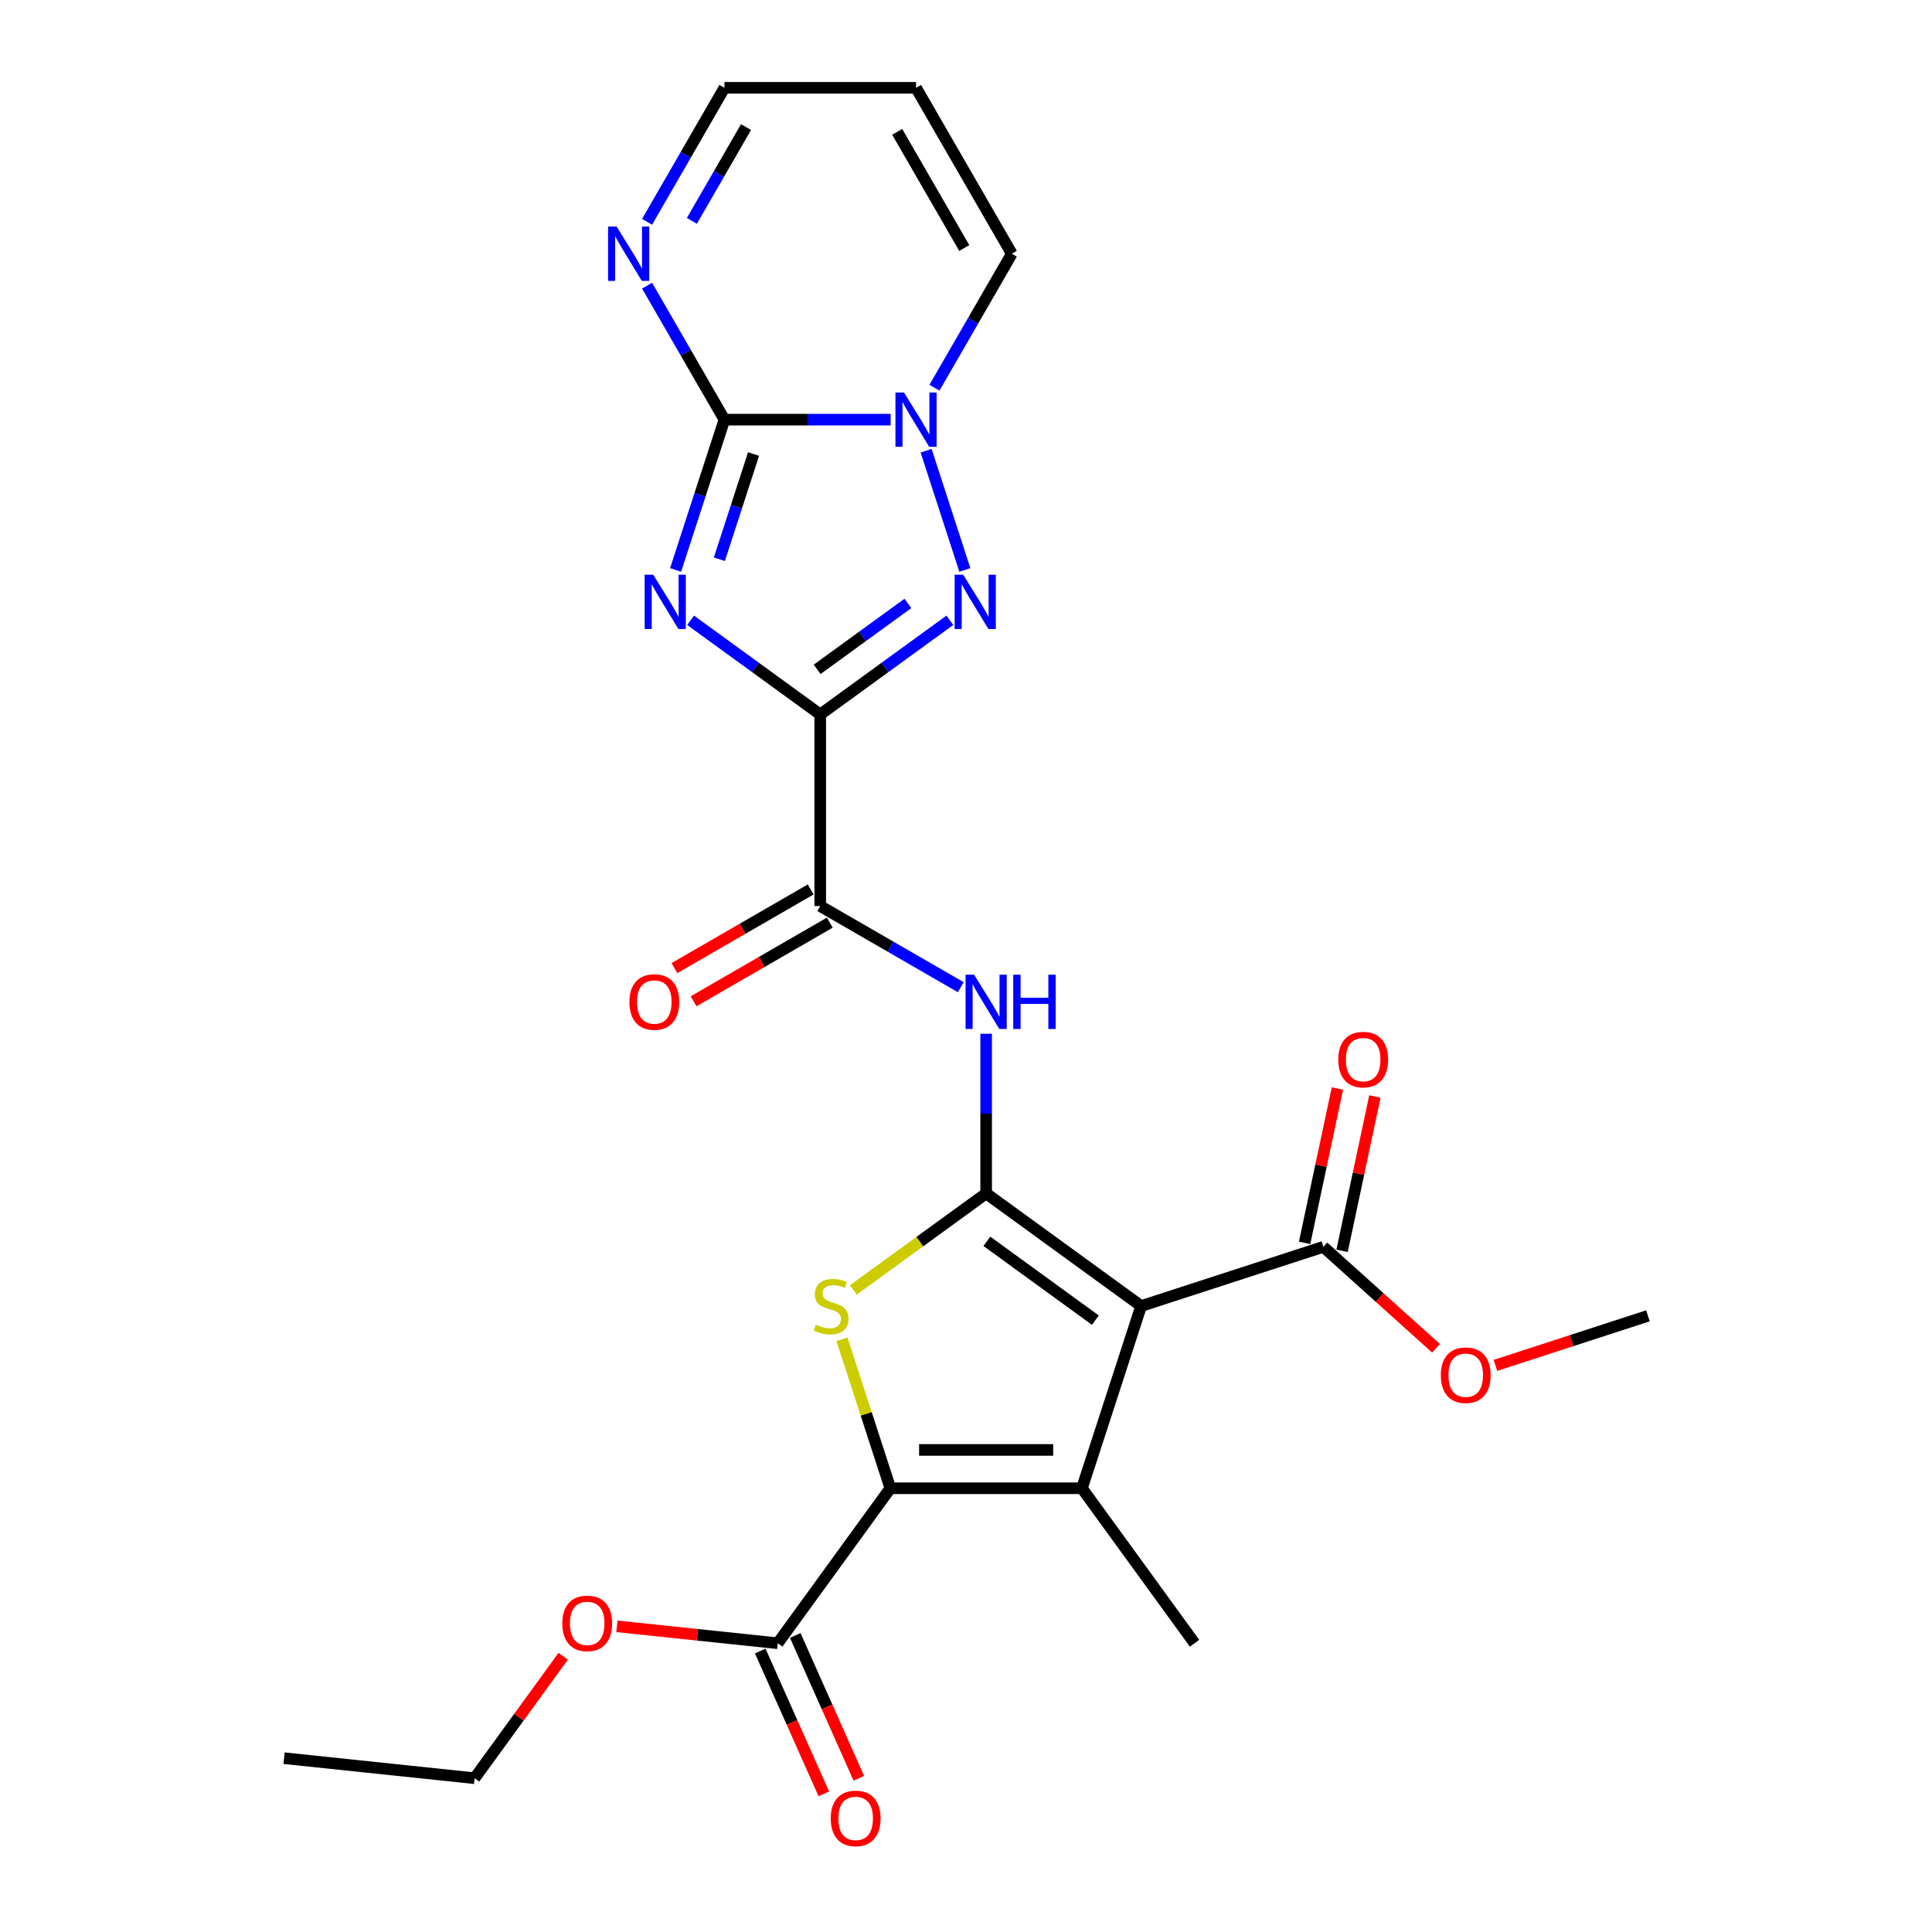 <?xml version='1.0' encoding='iso-8859-1'?>
<svg version='1.1' baseProfile='full'
              xmlns='http://www.w3.org/2000/svg'
                      xmlns:rdkit='http://www.rdkit.org/xml'
                      xmlns:xlink='http://www.w3.org/1999/xlink'
                  xml:space='preserve'
width='1000px' height='1000px' viewBox='0 0 1000 1000'>
<!-- END OF HEADER -->
<rect style='opacity:1.0;fill:#FFFFFF;stroke:none' width='1000' height='1000' x='0' y='0'> </rect>
<path class='bond-0' d='M 424.551,369.808 L 391.003,345.434' style='fill:none;fill-rule:evenodd;stroke:#000000;stroke-width:6px;stroke-linecap:butt;stroke-linejoin:miter;stroke-opacity:1' />
<path class='bond-0' d='M 391.003,345.434 L 357.455,321.06' style='fill:none;fill-rule:evenodd;stroke:#0000FF;stroke-width:6px;stroke-linecap:butt;stroke-linejoin:miter;stroke-opacity:1' />
<path class='bond-7' d='M 424.551,369.808 L 458.099,345.434' style='fill:none;fill-rule:evenodd;stroke:#000000;stroke-width:6px;stroke-linecap:butt;stroke-linejoin:miter;stroke-opacity:1' />
<path class='bond-7' d='M 458.099,345.434 L 491.647,321.06' style='fill:none;fill-rule:evenodd;stroke:#0000FF;stroke-width:6px;stroke-linecap:butt;stroke-linejoin:miter;stroke-opacity:1' />
<path class='bond-7' d='M 422.958,346.451 L 446.441,329.389' style='fill:none;fill-rule:evenodd;stroke:#000000;stroke-width:6px;stroke-linecap:butt;stroke-linejoin:miter;stroke-opacity:1' />
<path class='bond-7' d='M 446.441,329.389 L 469.925,312.327' style='fill:none;fill-rule:evenodd;stroke:#0000FF;stroke-width:6px;stroke-linecap:butt;stroke-linejoin:miter;stroke-opacity:1' />
<path class='bond-10' d='M 424.551,369.808 L 424.551,468.972' style='fill:none;fill-rule:evenodd;stroke:#000000;stroke-width:6px;stroke-linecap:butt;stroke-linejoin:miter;stroke-opacity:1' />
<path class='bond-3' d='M 349.694,295.001 L 362.331,256.106' style='fill:none;fill-rule:evenodd;stroke:#0000FF;stroke-width:6px;stroke-linecap:butt;stroke-linejoin:miter;stroke-opacity:1' />
<path class='bond-3' d='M 362.331,256.106 L 374.969,217.211' style='fill:none;fill-rule:evenodd;stroke:#000000;stroke-width:6px;stroke-linecap:butt;stroke-linejoin:miter;stroke-opacity:1' />
<path class='bond-3' d='M 372.347,289.461 L 381.193,262.234' style='fill:none;fill-rule:evenodd;stroke:#0000FF;stroke-width:6px;stroke-linecap:butt;stroke-linejoin:miter;stroke-opacity:1' />
<path class='bond-3' d='M 381.193,262.234 L 390.04,235.008' style='fill:none;fill-rule:evenodd;stroke:#000000;stroke-width:6px;stroke-linecap:butt;stroke-linejoin:miter;stroke-opacity:1' />
<path class='bond-1' d='M 510.429,617.717 L 510.429,576.396' style='fill:none;fill-rule:evenodd;stroke:#000000;stroke-width:6px;stroke-linecap:butt;stroke-linejoin:miter;stroke-opacity:1' />
<path class='bond-1' d='M 510.429,576.396 L 510.429,535.074' style='fill:none;fill-rule:evenodd;stroke:#0000FF;stroke-width:6px;stroke-linecap:butt;stroke-linejoin:miter;stroke-opacity:1' />
<path class='bond-2' d='M 510.429,617.717 L 590.654,676.004' style='fill:none;fill-rule:evenodd;stroke:#000000;stroke-width:6px;stroke-linecap:butt;stroke-linejoin:miter;stroke-opacity:1' />
<path class='bond-2' d='M 510.805,642.505 L 566.963,683.306' style='fill:none;fill-rule:evenodd;stroke:#000000;stroke-width:6px;stroke-linecap:butt;stroke-linejoin:miter;stroke-opacity:1' />
<path class='bond-6' d='M 510.429,617.717 L 476.058,642.689' style='fill:none;fill-rule:evenodd;stroke:#000000;stroke-width:6px;stroke-linecap:butt;stroke-linejoin:miter;stroke-opacity:1' />
<path class='bond-6' d='M 476.058,642.689 L 441.687,667.661' style='fill:none;fill-rule:evenodd;stroke:#CCCC00;stroke-width:6px;stroke-linecap:butt;stroke-linejoin:miter;stroke-opacity:1' />
<path class='bond-4' d='M 590.654,676.004 L 560.011,770.315' style='fill:none;fill-rule:evenodd;stroke:#000000;stroke-width:6px;stroke-linecap:butt;stroke-linejoin:miter;stroke-opacity:1' />
<path class='bond-11' d='M 590.654,676.004 L 684.964,645.361' style='fill:none;fill-rule:evenodd;stroke:#000000;stroke-width:6px;stroke-linecap:butt;stroke-linejoin:miter;stroke-opacity:1' />
<path class='bond-12' d='M 374.969,217.211 L 354.947,182.532' style='fill:none;fill-rule:evenodd;stroke:#000000;stroke-width:6px;stroke-linecap:butt;stroke-linejoin:miter;stroke-opacity:1' />
<path class='bond-12' d='M 354.947,182.532 L 334.925,147.853' style='fill:none;fill-rule:evenodd;stroke:#0000FF;stroke-width:6px;stroke-linecap:butt;stroke-linejoin:miter;stroke-opacity:1' />
<path class='bond-26' d='M 374.969,217.211 L 417.986,217.211' style='fill:none;fill-rule:evenodd;stroke:#000000;stroke-width:6px;stroke-linecap:butt;stroke-linejoin:miter;stroke-opacity:1' />
<path class='bond-26' d='M 417.986,217.211 L 461.003,217.211' style='fill:none;fill-rule:evenodd;stroke:#0000FF;stroke-width:6px;stroke-linecap:butt;stroke-linejoin:miter;stroke-opacity:1' />
<path class='bond-20' d='M 560.011,770.315 L 618.298,850.54' style='fill:none;fill-rule:evenodd;stroke:#000000;stroke-width:6px;stroke-linecap:butt;stroke-linejoin:miter;stroke-opacity:1' />
<path class='bond-28' d='M 560.011,770.315 L 460.847,770.315' style='fill:none;fill-rule:evenodd;stroke:#000000;stroke-width:6px;stroke-linecap:butt;stroke-linejoin:miter;stroke-opacity:1' />
<path class='bond-28' d='M 545.136,750.482 L 475.722,750.482' style='fill:none;fill-rule:evenodd;stroke:#000000;stroke-width:6px;stroke-linecap:butt;stroke-linejoin:miter;stroke-opacity:1' />
<path class='bond-5' d='M 460.847,770.315 L 448.325,731.777' style='fill:none;fill-rule:evenodd;stroke:#000000;stroke-width:6px;stroke-linecap:butt;stroke-linejoin:miter;stroke-opacity:1' />
<path class='bond-5' d='M 448.325,731.777 L 435.804,693.239' style='fill:none;fill-rule:evenodd;stroke:#CCCC00;stroke-width:6px;stroke-linecap:butt;stroke-linejoin:miter;stroke-opacity:1' />
<path class='bond-13' d='M 460.847,770.315 L 402.56,850.54' style='fill:none;fill-rule:evenodd;stroke:#000000;stroke-width:6px;stroke-linecap:butt;stroke-linejoin:miter;stroke-opacity:1' />
<path class='bond-8' d='M 499.408,295.001 L 479.359,233.297' style='fill:none;fill-rule:evenodd;stroke:#0000FF;stroke-width:6px;stroke-linecap:butt;stroke-linejoin:miter;stroke-opacity:1' />
<path class='bond-14' d='M 483.671,200.69 L 503.693,166.012' style='fill:none;fill-rule:evenodd;stroke:#0000FF;stroke-width:6px;stroke-linecap:butt;stroke-linejoin:miter;stroke-opacity:1' />
<path class='bond-14' d='M 503.693,166.012 L 523.714,131.333' style='fill:none;fill-rule:evenodd;stroke:#000000;stroke-width:6px;stroke-linecap:butt;stroke-linejoin:miter;stroke-opacity:1' />
<path class='bond-9' d='M 497.3,510.974 L 460.925,489.973' style='fill:none;fill-rule:evenodd;stroke:#0000FF;stroke-width:6px;stroke-linecap:butt;stroke-linejoin:miter;stroke-opacity:1' />
<path class='bond-9' d='M 460.925,489.973 L 424.551,468.972' style='fill:none;fill-rule:evenodd;stroke:#000000;stroke-width:6px;stroke-linecap:butt;stroke-linejoin:miter;stroke-opacity:1' />
<path class='bond-16' d='M 419.593,460.384 L 384.339,480.738' style='fill:none;fill-rule:evenodd;stroke:#000000;stroke-width:6px;stroke-linecap:butt;stroke-linejoin:miter;stroke-opacity:1' />
<path class='bond-16' d='M 384.339,480.738 L 349.085,501.092' style='fill:none;fill-rule:evenodd;stroke:#FF0000;stroke-width:6px;stroke-linecap:butt;stroke-linejoin:miter;stroke-opacity:1' />
<path class='bond-16' d='M 429.509,477.56 L 394.255,497.914' style='fill:none;fill-rule:evenodd;stroke:#000000;stroke-width:6px;stroke-linecap:butt;stroke-linejoin:miter;stroke-opacity:1' />
<path class='bond-16' d='M 394.255,497.914 L 359.001,518.267' style='fill:none;fill-rule:evenodd;stroke:#FF0000;stroke-width:6px;stroke-linecap:butt;stroke-linejoin:miter;stroke-opacity:1' />
<path class='bond-17' d='M 694.664,647.423 L 703.154,607.482' style='fill:none;fill-rule:evenodd;stroke:#000000;stroke-width:6px;stroke-linecap:butt;stroke-linejoin:miter;stroke-opacity:1' />
<path class='bond-17' d='M 703.154,607.482 L 711.643,567.542' style='fill:none;fill-rule:evenodd;stroke:#FF0000;stroke-width:6px;stroke-linecap:butt;stroke-linejoin:miter;stroke-opacity:1' />
<path class='bond-17' d='M 675.265,643.299 L 683.754,603.359' style='fill:none;fill-rule:evenodd;stroke:#000000;stroke-width:6px;stroke-linecap:butt;stroke-linejoin:miter;stroke-opacity:1' />
<path class='bond-17' d='M 683.754,603.359 L 692.244,563.418' style='fill:none;fill-rule:evenodd;stroke:#FF0000;stroke-width:6px;stroke-linecap:butt;stroke-linejoin:miter;stroke-opacity:1' />
<path class='bond-21' d='M 684.964,645.361 L 714.126,671.618' style='fill:none;fill-rule:evenodd;stroke:#000000;stroke-width:6px;stroke-linecap:butt;stroke-linejoin:miter;stroke-opacity:1' />
<path class='bond-21' d='M 714.126,671.618 L 743.287,697.875' style='fill:none;fill-rule:evenodd;stroke:#FF0000;stroke-width:6px;stroke-linecap:butt;stroke-linejoin:miter;stroke-opacity:1' />
<path class='bond-19' d='M 334.925,114.812 L 354.947,80.133' style='fill:none;fill-rule:evenodd;stroke:#0000FF;stroke-width:6px;stroke-linecap:butt;stroke-linejoin:miter;stroke-opacity:1' />
<path class='bond-19' d='M 354.947,80.133 L 374.969,45.455' style='fill:none;fill-rule:evenodd;stroke:#000000;stroke-width:6px;stroke-linecap:butt;stroke-linejoin:miter;stroke-opacity:1' />
<path class='bond-19' d='M 358.108,114.325 L 372.123,90.05' style='fill:none;fill-rule:evenodd;stroke:#0000FF;stroke-width:6px;stroke-linecap:butt;stroke-linejoin:miter;stroke-opacity:1' />
<path class='bond-19' d='M 372.123,90.05 L 386.138,65.775' style='fill:none;fill-rule:evenodd;stroke:#000000;stroke-width:6px;stroke-linecap:butt;stroke-linejoin:miter;stroke-opacity:1' />
<path class='bond-18' d='M 393.501,854.573 L 409.955,891.529' style='fill:none;fill-rule:evenodd;stroke:#000000;stroke-width:6px;stroke-linecap:butt;stroke-linejoin:miter;stroke-opacity:1' />
<path class='bond-18' d='M 409.955,891.529 L 426.409,928.484' style='fill:none;fill-rule:evenodd;stroke:#FF0000;stroke-width:6px;stroke-linecap:butt;stroke-linejoin:miter;stroke-opacity:1' />
<path class='bond-18' d='M 411.619,846.506 L 428.073,883.462' style='fill:none;fill-rule:evenodd;stroke:#000000;stroke-width:6px;stroke-linecap:butt;stroke-linejoin:miter;stroke-opacity:1' />
<path class='bond-18' d='M 428.073,883.462 L 444.527,920.417' style='fill:none;fill-rule:evenodd;stroke:#FF0000;stroke-width:6px;stroke-linecap:butt;stroke-linejoin:miter;stroke-opacity:1' />
<path class='bond-22' d='M 402.56,850.54 L 360.935,846.165' style='fill:none;fill-rule:evenodd;stroke:#000000;stroke-width:6px;stroke-linecap:butt;stroke-linejoin:miter;stroke-opacity:1' />
<path class='bond-22' d='M 360.935,846.165 L 319.31,841.79' style='fill:none;fill-rule:evenodd;stroke:#FF0000;stroke-width:6px;stroke-linecap:butt;stroke-linejoin:miter;stroke-opacity:1' />
<path class='bond-15' d='M 523.714,131.333 L 474.133,45.455' style='fill:none;fill-rule:evenodd;stroke:#000000;stroke-width:6px;stroke-linecap:butt;stroke-linejoin:miter;stroke-opacity:1' />
<path class='bond-15' d='M 499.102,128.367 L 464.394,68.253' style='fill:none;fill-rule:evenodd;stroke:#000000;stroke-width:6px;stroke-linecap:butt;stroke-linejoin:miter;stroke-opacity:1' />
<path class='bond-27' d='M 474.133,45.455 L 374.969,45.455' style='fill:none;fill-rule:evenodd;stroke:#000000;stroke-width:6px;stroke-linecap:butt;stroke-linejoin:miter;stroke-opacity:1' />
<path class='bond-24' d='M 774.028,706.72 L 813.498,693.896' style='fill:none;fill-rule:evenodd;stroke:#FF0000;stroke-width:6px;stroke-linecap:butt;stroke-linejoin:miter;stroke-opacity:1' />
<path class='bond-24' d='M 813.498,693.896 L 852.968,681.071' style='fill:none;fill-rule:evenodd;stroke:#000000;stroke-width:6px;stroke-linecap:butt;stroke-linejoin:miter;stroke-opacity:1' />
<path class='bond-23' d='M 291.505,857.29 L 268.579,888.845' style='fill:none;fill-rule:evenodd;stroke:#FF0000;stroke-width:6px;stroke-linecap:butt;stroke-linejoin:miter;stroke-opacity:1' />
<path class='bond-23' d='M 268.579,888.845 L 245.653,920.399' style='fill:none;fill-rule:evenodd;stroke:#000000;stroke-width:6px;stroke-linecap:butt;stroke-linejoin:miter;stroke-opacity:1' />
<path class='bond-25' d='M 245.653,920.399 L 147.032,910.034' style='fill:none;fill-rule:evenodd;stroke:#000000;stroke-width:6px;stroke-linecap:butt;stroke-linejoin:miter;stroke-opacity:1' />
<path  class='atom-1' d='M 338.118 297.48
L 347.32 312.354
Q 348.233 313.822, 349.7 316.479
Q 351.168 319.137, 351.247 319.296
L 351.247 297.48
L 354.976 297.48
L 354.976 325.563
L 351.128 325.563
L 341.252 309.3
Q 340.101 307.396, 338.872 305.214
Q 337.682 303.033, 337.325 302.359
L 337.325 325.563
L 333.676 325.563
L 333.676 297.48
L 338.118 297.48
' fill='#0000FF'/>
<path  class='atom-7' d='M 422.271 685.643
Q 422.588 685.762, 423.897 686.317
Q 425.206 686.873, 426.634 687.23
Q 428.102 687.547, 429.53 687.547
Q 432.187 687.547, 433.734 686.278
Q 435.281 684.969, 435.281 682.708
Q 435.281 681.161, 434.488 680.209
Q 433.734 679.257, 432.544 678.741
Q 431.354 678.226, 429.371 677.631
Q 426.872 676.877, 425.365 676.163
Q 423.897 675.449, 422.826 673.942
Q 421.795 672.434, 421.795 669.896
Q 421.795 666.366, 424.175 664.184
Q 426.594 662.002, 431.354 662.002
Q 434.607 662.002, 438.296 663.549
L 437.383 666.604
Q 434.012 665.215, 431.473 665.215
Q 428.736 665.215, 427.229 666.366
Q 425.722 667.476, 425.761 669.42
Q 425.761 670.927, 426.515 671.839
Q 427.308 672.752, 428.419 673.267
Q 429.569 673.783, 431.473 674.378
Q 434.012 675.171, 435.519 675.965
Q 437.026 676.758, 438.097 678.384
Q 439.208 679.971, 439.208 682.708
Q 439.208 686.595, 436.59 688.697
Q 434.012 690.76, 429.688 690.76
Q 427.189 690.76, 425.285 690.205
Q 423.421 689.689, 421.2 688.777
L 422.271 685.643
' fill='#CCCC00'/>
<path  class='atom-8' d='M 498.568 297.48
L 507.771 312.354
Q 508.683 313.822, 510.151 316.479
Q 511.618 319.137, 511.697 319.296
L 511.697 297.48
L 515.426 297.48
L 515.426 325.563
L 511.578 325.563
L 501.702 309.3
Q 500.551 307.396, 499.322 305.214
Q 498.132 303.033, 497.775 302.359
L 497.775 325.563
L 494.126 325.563
L 494.126 297.48
L 498.568 297.48
' fill='#0000FF'/>
<path  class='atom-9' d='M 467.925 203.169
L 477.127 218.044
Q 478.04 219.512, 479.507 222.169
Q 480.975 224.827, 481.054 224.985
L 481.054 203.169
L 484.783 203.169
L 484.783 231.253
L 480.935 231.253
L 471.059 214.99
Q 469.908 213.086, 468.679 210.904
Q 467.489 208.723, 467.132 208.048
L 467.132 231.253
L 463.482 231.253
L 463.482 203.169
L 467.925 203.169
' fill='#0000FF'/>
<path  class='atom-10' d='M 504.221 504.512
L 513.424 519.387
Q 514.336 520.854, 515.804 523.512
Q 517.271 526.169, 517.351 526.328
L 517.351 504.512
L 521.079 504.512
L 521.079 532.595
L 517.232 532.595
L 507.355 516.332
Q 506.205 514.429, 504.975 512.247
Q 503.785 510.065, 503.428 509.391
L 503.428 532.595
L 499.779 532.595
L 499.779 504.512
L 504.221 504.512
' fill='#0000FF'/>
<path  class='atom-10' d='M 524.451 504.512
L 528.259 504.512
L 528.259 516.451
L 542.618 516.451
L 542.618 504.512
L 546.425 504.512
L 546.425 532.595
L 542.618 532.595
L 542.618 519.625
L 528.259 519.625
L 528.259 532.595
L 524.451 532.595
L 524.451 504.512
' fill='#0000FF'/>
<path  class='atom-13' d='M 319.179 117.291
L 328.382 132.166
Q 329.294 133.633, 330.762 136.291
Q 332.229 138.949, 332.309 139.107
L 332.309 117.291
L 336.037 117.291
L 336.037 145.374
L 332.19 145.374
L 322.313 129.112
Q 321.163 127.208, 319.933 125.026
Q 318.743 122.844, 318.386 122.17
L 318.386 145.374
L 314.737 145.374
L 314.737 117.291
L 319.179 117.291
' fill='#0000FF'/>
<path  class='atom-17' d='M 325.781 518.633
Q 325.781 511.89, 329.113 508.122
Q 332.445 504.353, 338.673 504.353
Q 344.9 504.353, 348.232 508.122
Q 351.564 511.89, 351.564 518.633
Q 351.564 525.456, 348.192 529.343
Q 344.821 533.19, 338.673 533.19
Q 332.485 533.19, 329.113 529.343
Q 325.781 525.495, 325.781 518.633
M 338.673 530.017
Q 342.956 530.017, 345.257 527.161
Q 347.597 524.266, 347.597 518.633
Q 347.597 513.12, 345.257 510.343
Q 342.956 507.527, 338.673 507.527
Q 334.389 507.527, 332.048 510.303
Q 329.748 513.08, 329.748 518.633
Q 329.748 524.305, 332.048 527.161
Q 334.389 530.017, 338.673 530.017
' fill='#FF0000'/>
<path  class='atom-18' d='M 692.69 548.444
Q 692.69 541.701, 696.022 537.932
Q 699.354 534.164, 705.582 534.164
Q 711.809 534.164, 715.141 537.932
Q 718.473 541.701, 718.473 548.444
Q 718.473 555.266, 715.101 559.153
Q 711.73 563.001, 705.582 563.001
Q 699.394 563.001, 696.022 559.153
Q 692.69 555.306, 692.69 548.444
M 705.582 559.828
Q 709.865 559.828, 712.166 556.972
Q 714.506 554.076, 714.506 548.444
Q 714.506 542.93, 712.166 540.154
Q 709.865 537.337, 705.582 537.337
Q 701.298 537.337, 698.957 540.114
Q 696.657 542.891, 696.657 548.444
Q 696.657 554.116, 698.957 556.972
Q 701.298 559.828, 705.582 559.828
' fill='#FF0000'/>
<path  class='atom-19' d='M 430.002 941.209
Q 430.002 934.466, 433.334 930.698
Q 436.666 926.93, 442.894 926.93
Q 449.121 926.93, 452.453 930.698
Q 455.785 934.466, 455.785 941.209
Q 455.785 948.032, 452.413 951.919
Q 449.042 955.767, 442.894 955.767
Q 436.706 955.767, 433.334 951.919
Q 430.002 948.072, 430.002 941.209
M 442.894 952.593
Q 447.178 952.593, 449.478 949.738
Q 451.818 946.842, 451.818 941.209
Q 451.818 935.696, 449.478 932.919
Q 447.178 930.103, 442.894 930.103
Q 438.61 930.103, 436.27 932.88
Q 433.969 935.656, 433.969 941.209
Q 433.969 946.882, 436.27 949.738
Q 438.61 952.593, 442.894 952.593
' fill='#FF0000'/>
<path  class='atom-22' d='M 745.766 711.794
Q 745.766 705.051, 749.098 701.282
Q 752.43 697.514, 758.657 697.514
Q 764.885 697.514, 768.217 701.282
Q 771.549 705.051, 771.549 711.794
Q 771.549 718.616, 768.177 722.504
Q 764.805 726.351, 758.657 726.351
Q 752.469 726.351, 749.098 722.504
Q 745.766 718.656, 745.766 711.794
M 758.657 723.178
Q 762.941 723.178, 765.242 720.322
Q 767.582 717.426, 767.582 711.794
Q 767.582 706.28, 765.242 703.504
Q 762.941 700.687, 758.657 700.687
Q 754.373 700.687, 752.033 703.464
Q 749.733 706.241, 749.733 711.794
Q 749.733 717.466, 752.033 720.322
Q 754.373 723.178, 758.657 723.178
' fill='#FF0000'/>
<path  class='atom-23' d='M 291.049 840.254
Q 291.049 833.51, 294.38 829.742
Q 297.712 825.974, 303.94 825.974
Q 310.167 825.974, 313.499 829.742
Q 316.831 833.51, 316.831 840.254
Q 316.831 847.076, 313.46 850.963
Q 310.088 854.811, 303.94 854.811
Q 297.752 854.811, 294.38 850.963
Q 291.049 847.116, 291.049 840.254
M 303.94 851.638
Q 308.224 851.638, 310.524 848.782
Q 312.865 845.886, 312.865 840.254
Q 312.865 834.74, 310.524 831.963
Q 308.224 829.147, 303.94 829.147
Q 299.656 829.147, 297.316 831.924
Q 295.015 834.7, 295.015 840.254
Q 295.015 845.926, 297.316 848.782
Q 299.656 851.638, 303.94 851.638
' fill='#FF0000'/>
</svg>
